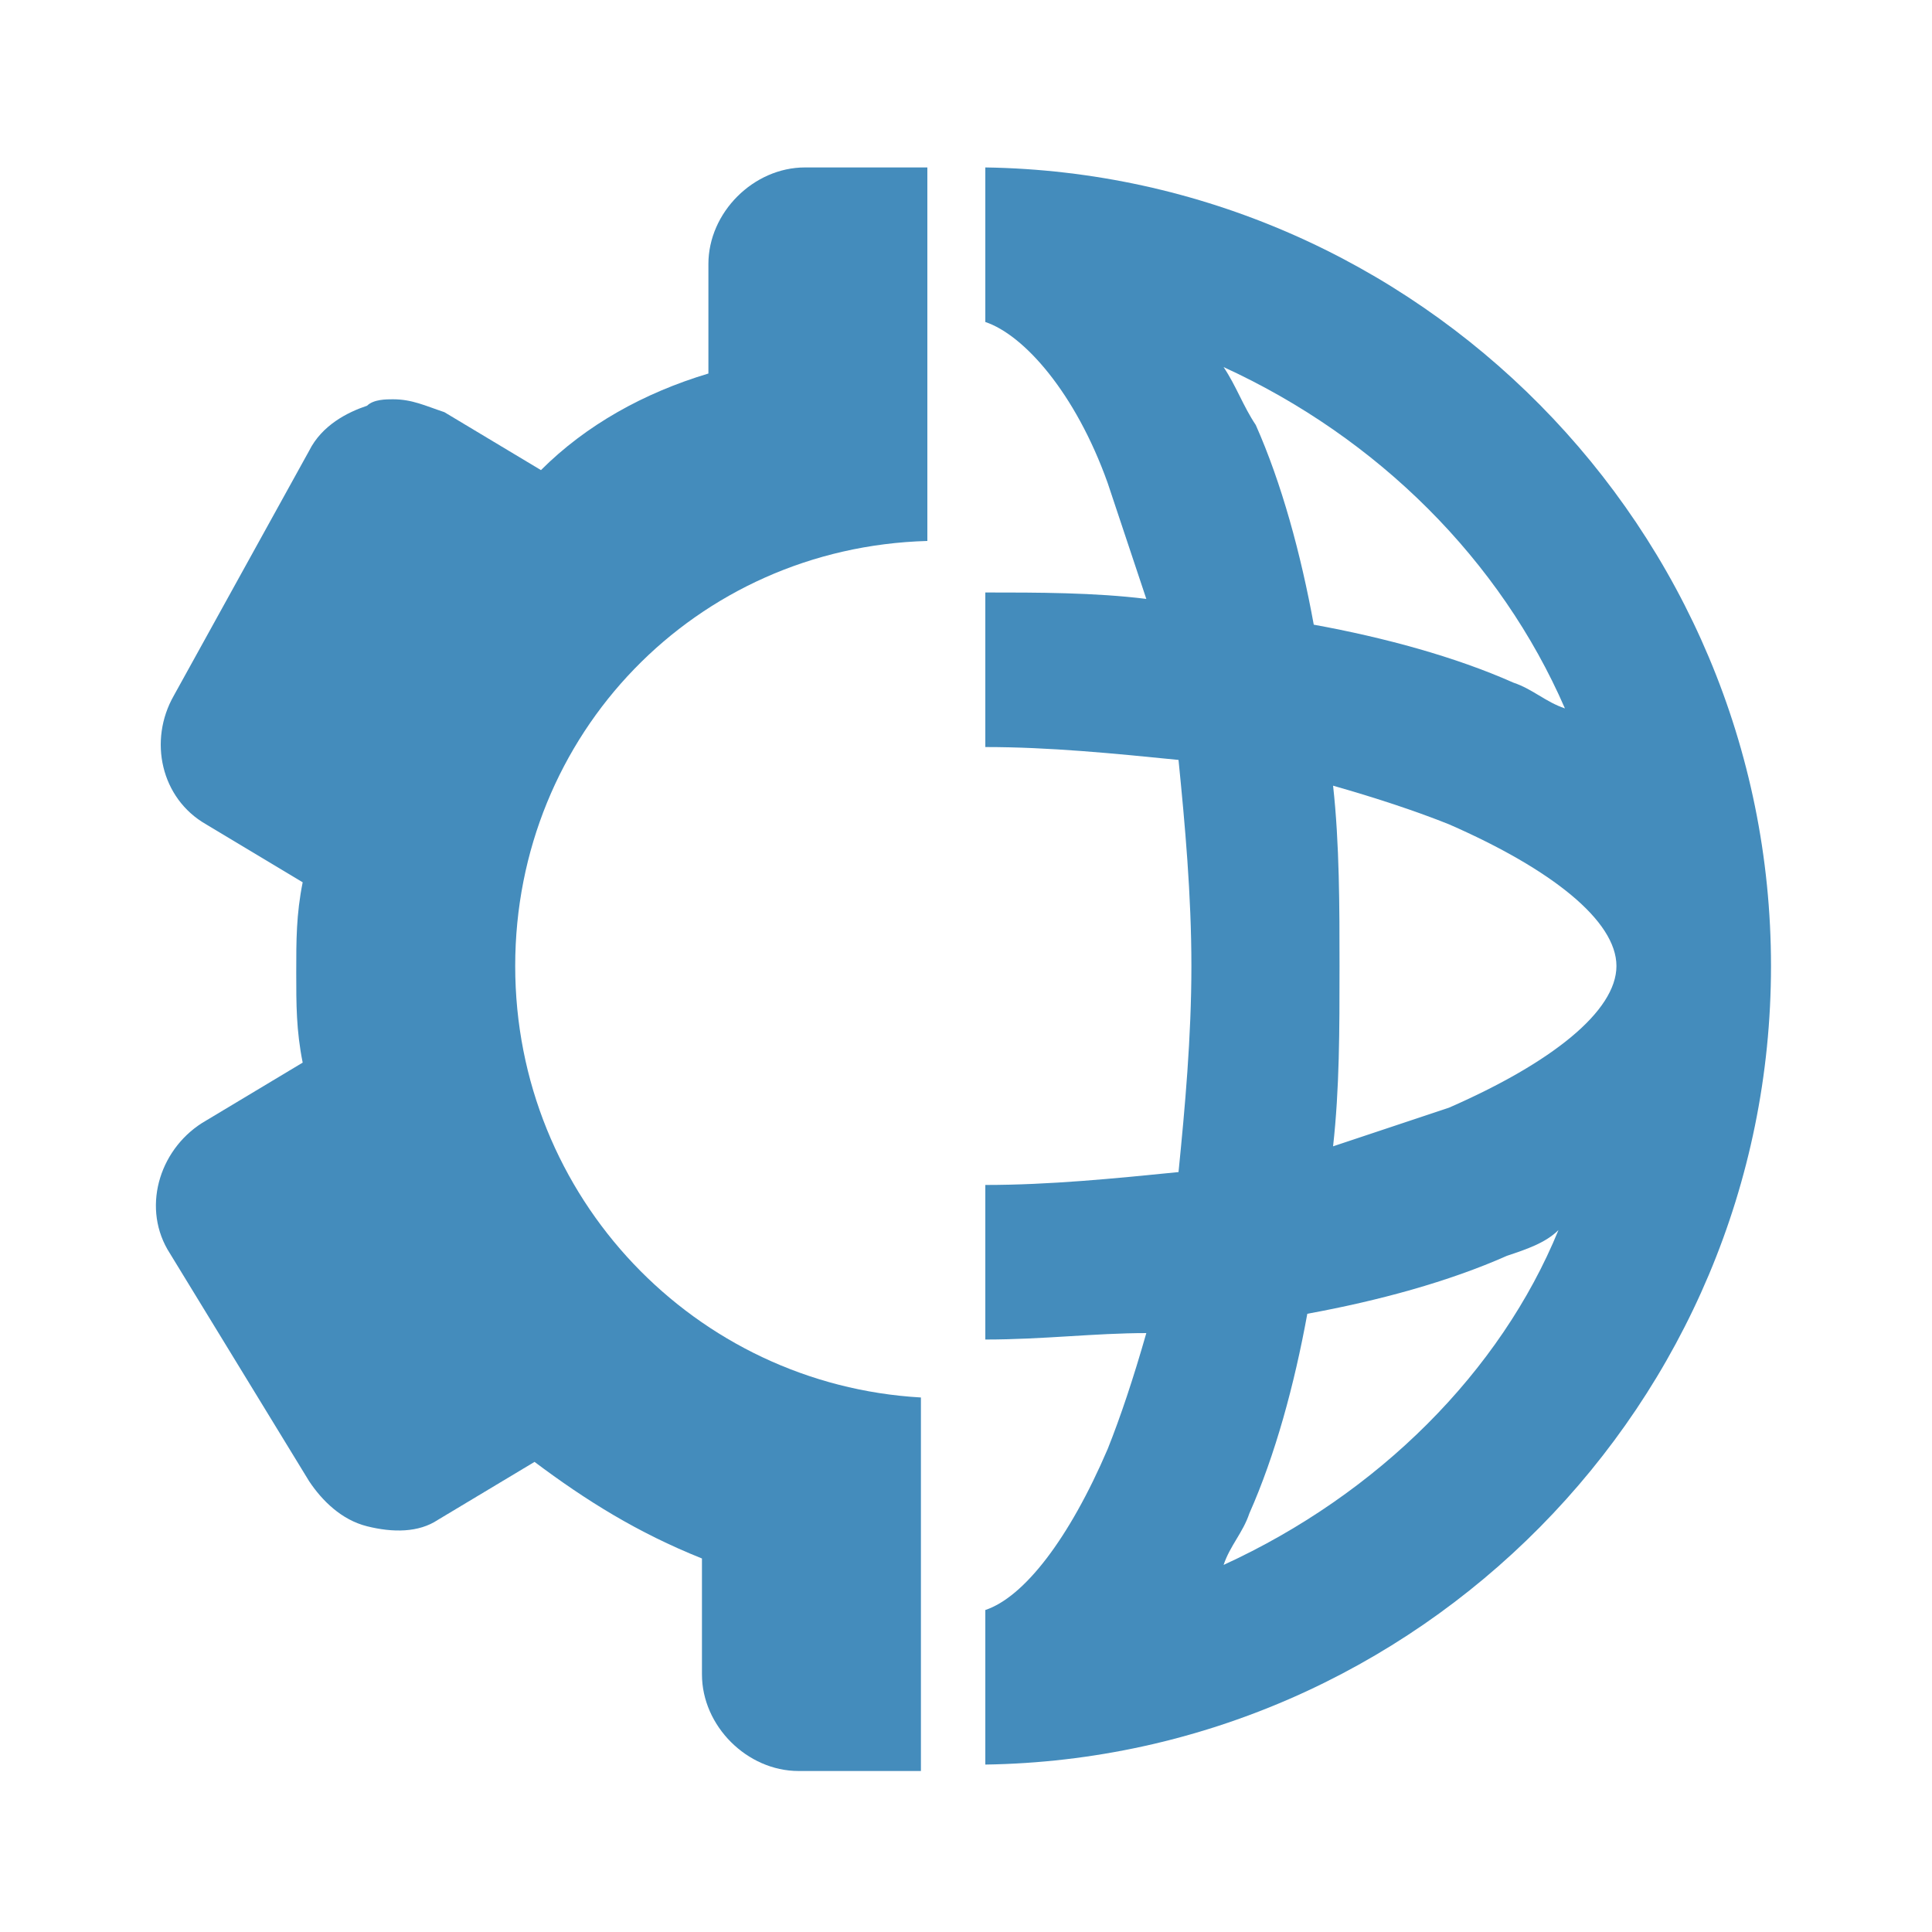 <?xml version="1.0" encoding="utf-8"?>
<!-- Generator: Adobe Illustrator 18.1.1, SVG Export Plug-In . SVG Version: 6.00 Build 0)  -->
<svg version="1.1" id="Capa_1" xmlns="http://www.w3.org/2000/svg" xmlns:xlink="http://www.w3.org/1999/xlink" x="0px" y="0px"
	 viewBox="0 0 30 30" enable-background="new 0 0 30 30" xml:space="preserve">
<g>
	<path fill="#448CBC" d="M27.5,15c0-6.8-5.5-12.3-12.2-12.4V5c0.6,0.2,1.4,1.1,1.9,2.5c0.2,0.6,0.4,1.2,0.6,1.8
		c-0.8-0.1-1.7-0.1-2.5-0.1v2.4c1,0,2,0.1,3,0.2c0.1,1,0.2,2.1,0.2,3.2c0,1.1-0.1,2.2-0.2,3.2c-1,0.1-2,0.2-3,0.2v2.4
		c0.9,0,1.7-0.1,2.5-0.1c-0.2,0.7-0.4,1.3-0.6,1.8c-0.6,1.4-1.3,2.3-1.9,2.5v2.4C22,27.3,27.5,21.8,27.5,15z M25.1,15
		c0,0.7-1,1.5-2.6,2.2c-0.6,0.2-1.2,0.4-1.8,0.6c0.1-0.9,0.1-1.8,0.1-2.8c0-0.9,0-1.9-0.1-2.8c0.7,0.2,1.3,0.4,1.8,0.6
		C24.1,13.5,25.1,14.3,25.1,15z M24.3,11c-0.3-0.1-0.5-0.3-0.8-0.4c-0.9-0.4-2-0.7-3.1-0.9c-0.2-1.1-0.5-2.2-0.9-3.1
		C19.3,6.3,19.2,6,19,5.7C21.4,6.8,23.3,8.7,24.3,11z M19,24.3c0.1-0.3,0.3-0.5,0.4-0.8c0.4-0.9,0.7-2,0.9-3.1
		c1.1-0.2,2.2-0.5,3.1-0.9c0.3-0.1,0.6-0.2,0.8-0.4C23.3,21.3,21.4,23.2,19,24.3z"/>
	<path fill="#448CBC" d="M3.2,12.8l1.5,0.9c-0.1,0.5-0.1,0.9-0.1,1.4c0,0.5,0,0.9,0.1,1.4l-1.5,0.9c-0.7,0.4-1,1.3-0.6,2L4.8,23
		c0.2,0.3,0.5,0.6,0.9,0.7c0.4,0.1,0.8,0.1,1.1-0.1l1.5-0.9c0.8,0.6,1.6,1.1,2.6,1.5V26c0,0.8,0.7,1.5,1.5,1.5h1.9v-5.8
		C10.8,21.5,8,18.6,8,15s2.8-6.5,6.4-6.6V2.6h-1.9c-0.8,0-1.5,0.7-1.5,1.5v1.7C10,6.1,9.1,6.6,8.4,7.3L6.9,6.4
		C6.6,6.3,6.4,6.2,6.1,6.2c-0.1,0-0.3,0-0.4,0.1C5.4,6.4,5,6.6,4.8,7l-2.1,3.8C2.3,11.5,2.5,12.4,3.2,12.8z"/>
</g>
</svg>
